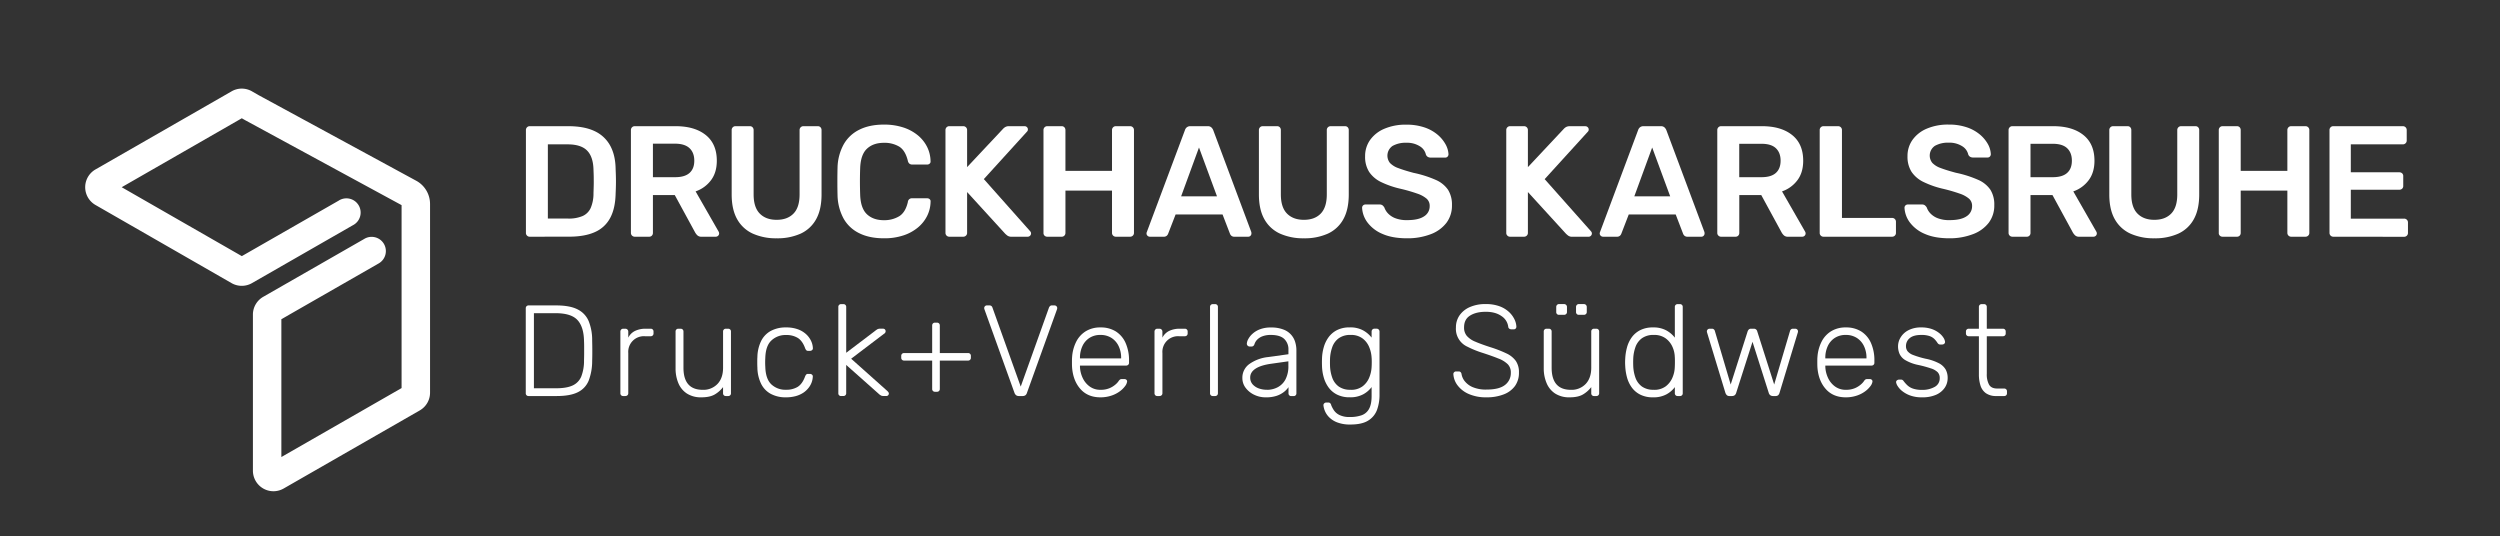 <svg xmlns="http://www.w3.org/2000/svg" id="Ebene_1" data-name="Ebene 1" viewBox="0 0 1757.48 377.01"><rect x="0" y="0" width="1757.48" height="377.01" fill="#333333" stroke="none"/><defs><style>.cls-1{fill:#fff;}</style></defs><path class="cls-1" d="M192.23,345.34A14.46,14.46,0,0,1,177.8,330.9V221.17a14.27,14.27,0,0,1,1.94-7.23,14.45,14.45,0,0,1,5.38-5.32L256,168A10,10,0,1,1,266,185.31L197.8,224.4v96.89l84.51-48.48v-2.27l0-126.33L172.18,84.4l-.2-.12-2-1.14L85.55,131.61,170,180.05l68.08-39A10,10,0,1,1,248,158.38L177.19,199a14.47,14.47,0,0,1-14.46,0L67.14,144.11a14.4,14.4,0,0,1,0-25l95.65-54.89a14.26,14.26,0,0,1,7.2-1.93,14.44,14.44,0,0,1,7.28,2l4.56,2.62,111,60.28a1.71,1.71,0,0,1,.23.13,18.57,18.57,0,0,1,9.26,16l0,127.19,0,5.49a14.29,14.29,0,0,1-1.94,7.26,14.55,14.55,0,0,1-5.37,5.31l-95.57,54.83A14.55,14.55,0,0,1,192.23,345.34Zm90.09-69.28v0Zm2.79-4.86-.05,0Zm-90-45.23-.06,0Zm2.73-4.88v0Zm-30.55-39.47-.05,0Zm5.43,0,.06,0ZM77.05,126.74l0,0Zm90.19-45.18.07,0Zm5.58,0-.09,0Z"></path><path class="cls-1" d="M372.38,166.41a2.57,2.57,0,0,1-1.89-.78,2.53,2.53,0,0,1-.77-1.88V91.49a2.69,2.69,0,0,1,.77-2,2.57,2.57,0,0,1,1.89-.78h27.08q11.22,0,18.49,3.44a23.83,23.83,0,0,1,11,10.21q3.72,6.78,3.83,16.54.23,4.89.23,8.66t-.23,8.55q-.22,10.32-3.77,17a22.16,22.16,0,0,1-10.71,10q-7.17,3.27-18.26,3.27Zm12.76-12.76h14.32a24.51,24.51,0,0,0,10.1-1.78,11.31,11.31,0,0,0,5.72-5.72,25.82,25.82,0,0,0,1.94-10.37c.08-2.23.13-4.17.17-5.83s0-3.33,0-5-.09-3.57-.17-5.71q-.23-9.1-4.55-13.44t-13.76-4.32H385.14Z"></path><path class="cls-1" d="M446.19,166.41a2.66,2.66,0,0,1-2.66-2.66V91.49a2.7,2.7,0,0,1,.78-2,2.54,2.54,0,0,1,1.88-.78h28.75q13.43,0,21.2,6.22T503.91,113q0,8.22-4.05,13.65A22.7,22.7,0,0,1,489,134.55l16.21,28.31a2.76,2.76,0,0,1,.33,1.22,2.19,2.19,0,0,1-.72,1.67,2.35,2.35,0,0,1-1.61.66h-10.1a3.9,3.9,0,0,1-2.89-1,8.8,8.8,0,0,1-1.55-2l-14.32-26.3H459v26.64a2.65,2.65,0,0,1-.72,1.88,2.54,2.54,0,0,1-1.95.78ZM459,124.56h15.65q6.76,0,10.1-3t3.33-8.6c0-3.7-1.09-6.61-3.27-8.71S479.2,101,474.61,101H459Z"></path><path class="cls-1" d="M546,167.52a39.77,39.77,0,0,1-16.76-3.27,23.91,23.91,0,0,1-11-10.1q-3.88-6.84-3.88-17.49V91.49a2.73,2.73,0,0,1,.77-2,2.57,2.57,0,0,1,1.89-.78h10.1a2.5,2.5,0,0,1,1.94.78,2.83,2.83,0,0,1,.73,2v45.17q0,9.1,4.33,13.49T546,154.53q7.54,0,11.82-4.38t4.28-13.49V91.49a2.66,2.66,0,0,1,2.77-2.78h10a2.5,2.5,0,0,1,1.94.78,2.78,2.78,0,0,1,.73,2v45.17q0,10.67-3.83,17.49a23.66,23.66,0,0,1-10.88,10.1A39.71,39.71,0,0,1,546,167.52Z"></path><path class="cls-1" d="M621.45,167.52q-10.32,0-17.48-3.61A25.18,25.18,0,0,1,593,153.59a36,36,0,0,1-4.21-16.15q-.12-4.55-.12-9.77t.12-10a35.66,35.66,0,0,1,4.27-16.09,25.37,25.37,0,0,1,11-10.38q7.15-3.61,17.37-3.61a42.73,42.73,0,0,1,13.54,2,31.24,31.24,0,0,1,10.21,5.49,25.08,25.08,0,0,1,6.55,8.16,23.24,23.24,0,0,1,2.44,10.1,1.86,1.86,0,0,1-.61,1.67,2.45,2.45,0,0,1-1.72.66H641.32a3.12,3.12,0,0,1-2-.61,3.47,3.47,0,0,1-1.11-2q-1.77-7.32-6.1-10a20.19,20.19,0,0,0-10.77-2.66q-7.44,0-11.88,4.16t-4.77,13.71q-.33,9.11,0,18.64t4.77,13.71q4.44,4.17,11.88,4.17A20.18,20.18,0,0,0,632.16,152q4.38-2.73,6.05-9.94a2.8,2.8,0,0,1,3.11-2.66h10.54a2.45,2.45,0,0,1,1.72.66,1.86,1.86,0,0,1,.61,1.67,23.21,23.21,0,0,1-2.44,10.1A25.08,25.08,0,0,1,645.2,160,31.24,31.24,0,0,1,635,165.52,42.45,42.45,0,0,1,621.45,167.52Z"></path><path class="cls-1" d="M667.33,166.41a2.66,2.66,0,0,1-2.67-2.66V91.49a2.7,2.7,0,0,1,.78-2,2.56,2.56,0,0,1,1.89-.78h9.76a2.67,2.67,0,0,1,2.78,2.78v26L705,90.71a7.57,7.57,0,0,1,1.5-1.28,5,5,0,0,1,2.83-.72h11a2.3,2.3,0,0,1,1.61.67A2.17,2.17,0,0,1,722.6,91a2.07,2.07,0,0,1-.44,1.33L691.63,125.9l32.64,36.74a2.23,2.23,0,0,1-.17,3.11,2.33,2.33,0,0,1-1.61.66H711.06a4.65,4.65,0,0,1-2.94-.83c-.71-.56-1.17-1-1.39-1.17L679.87,135v28.75a2.54,2.54,0,0,1-.78,1.88,2.7,2.7,0,0,1-2,.78Z"></path><path class="cls-1" d="M736.22,166.41a2.69,2.69,0,0,1-1.89-.72,2.51,2.51,0,0,1-.77-1.94V91.49a2.69,2.69,0,0,1,.77-2,2.57,2.57,0,0,1,1.89-.78h10.1a2.52,2.52,0,0,1,1.94.78,2.83,2.83,0,0,1,.73,2v28.63h32.74V91.49a2.7,2.7,0,0,1,.78-2,2.54,2.54,0,0,1,1.88-.78h10a2.67,2.67,0,0,1,2.78,2.78v72.26a2.54,2.54,0,0,1-.78,1.88,2.7,2.7,0,0,1-2,.78h-10a2.66,2.66,0,0,1-2.66-2.66V134H749v29.75a2.65,2.65,0,0,1-.73,1.88,2.52,2.52,0,0,1-1.94.78Z"></path><path class="cls-1" d="M808.33,166.41a2.31,2.31,0,0,1-1.61-.66,2.16,2.16,0,0,1-.73-1.67,2.74,2.74,0,0,1,.23-1L833,91.49a4.17,4.17,0,0,1,1.27-1.95,3.84,3.84,0,0,1,2.61-.83H849a3.61,3.61,0,0,1,2.55.83,5.41,5.41,0,0,1,1.34,1.95l26.75,71.59a5.53,5.53,0,0,1,.11,1,2.25,2.25,0,0,1-.67,1.67,2.13,2.13,0,0,1-1.55.66h-9.66a3.09,3.09,0,0,1-2.27-.72,3.6,3.6,0,0,1-.95-1.39l-5.21-13.54h-33L821.2,164.3a3.68,3.68,0,0,1-.94,1.39,3.12,3.12,0,0,1-2.28.72Zm22-28.41h25.2l-12.65-34.3Z"></path><path class="cls-1" d="M916.63,167.52a39.74,39.74,0,0,1-16.76-3.27,23.86,23.86,0,0,1-11-10.1Q885,147.31,885,136.66V91.49a2.7,2.7,0,0,1,.78-2,2.57,2.57,0,0,1,1.89-.78h10.1a2.52,2.52,0,0,1,1.94.78,2.82,2.82,0,0,1,.72,2v45.17q0,9.1,4.33,13.49c2.89,2.92,6.84,4.38,11.88,4.38s9-1.46,11.82-4.38,4.27-7.42,4.27-13.49V91.49a2.67,2.67,0,0,1,2.78-2.78h10a2.52,2.52,0,0,1,1.94.78,2.82,2.82,0,0,1,.72,2v45.17q0,10.67-3.83,17.49a23.61,23.61,0,0,1-10.88,10.1A39.66,39.66,0,0,1,916.63,167.52Z"></path><path class="cls-1" d="M989.19,167.52q-10.34,0-17.26-3.05a25.34,25.34,0,0,1-10.55-8,18.76,18.76,0,0,1-3.83-10.38,2.27,2.27,0,0,1,2.33-2.33h9.88a3.3,3.3,0,0,1,2.17.61,6.46,6.46,0,0,1,1.27,1.5,11.36,11.36,0,0,0,2.56,4.16,13.83,13.83,0,0,0,5.16,3.38,22,22,0,0,0,8.27,1.34q8,0,11.93-2.67a8.27,8.27,0,0,0,3.94-7.21,6.65,6.65,0,0,0-2.11-5.16,19.75,19.75,0,0,0-6.49-3.56,114.35,114.35,0,0,0-11.6-3.38A64.21,64.21,0,0,1,970.93,128a21.15,21.15,0,0,1-8.44-7.16,19.7,19.7,0,0,1-2.83-11,19.45,19.45,0,0,1,3.5-11.43,23.41,23.41,0,0,1,10-7.88,37.82,37.82,0,0,1,15.48-2.89,38.73,38.73,0,0,1,12.77,1.94,28.2,28.2,0,0,1,9.21,5.11,24.18,24.18,0,0,1,5.6,6.77,16,16,0,0,1,2.06,7,2.47,2.47,0,0,1-.61,1.61,2.14,2.14,0,0,1-1.72.72h-10.33a4,4,0,0,1-1.77-.44,3.23,3.23,0,0,1-1.44-1.67,9.25,9.25,0,0,0-4.33-5.88,16.71,16.71,0,0,0-9.44-2.44,18.52,18.52,0,0,0-9.66,2.22,8.25,8.25,0,0,0-1.83,12,15,15,0,0,0,5.89,3.61q4.05,1.55,10.71,3.33a77.49,77.49,0,0,1,15.43,4.88,20.27,20.27,0,0,1,8.77,7,19.6,19.6,0,0,1,2.77,10.82,20,20,0,0,1-3.94,12.49,24.92,24.92,0,0,1-11,7.94A45.53,45.53,0,0,1,989.19,167.52Z"></path><path class="cls-1" d="M1061.56,166.41a2.57,2.57,0,0,1-1.89-.78,2.54,2.54,0,0,1-.78-1.88V91.49a2.7,2.7,0,0,1,.78-2,2.57,2.57,0,0,1,1.89-.78h9.77a2.67,2.67,0,0,1,2.77,2.78v26l25.09-26.75a7.18,7.18,0,0,1,1.49-1.28,5,5,0,0,1,2.84-.72h11a2.28,2.28,0,0,1,1.61.67,2.17,2.17,0,0,1,.72,1.66,2,2,0,0,1-.44,1.33l-30.52,33.53,32.63,36.74a2.21,2.21,0,0,1-.17,3.11,2.31,2.31,0,0,1-1.61.66h-11.43a4.65,4.65,0,0,1-2.94-.83c-.7-.56-1.17-1-1.39-1.17L1074.1,135v28.75a2.54,2.54,0,0,1-.78,1.88,2.69,2.69,0,0,1-2,.78Z"></path><path class="cls-1" d="M1126.92,166.41a2.33,2.33,0,0,1-1.61-.66,2.19,2.19,0,0,1-.72-1.67,2.74,2.74,0,0,1,.23-1l26.75-71.59a4.17,4.17,0,0,1,1.27-1.95,3.84,3.84,0,0,1,2.61-.83h12.1a3.61,3.61,0,0,1,2.55.83,5.54,5.54,0,0,1,1.34,1.95l26.75,71.59a5.53,5.53,0,0,1,.11,1,2.25,2.25,0,0,1-.67,1.67,2.13,2.13,0,0,1-1.55.66h-9.66a3.12,3.12,0,0,1-2.28-.72,3.68,3.68,0,0,1-.94-1.39L1178,150.76h-33l-5.22,13.54a3.68,3.68,0,0,1-.94,1.39,3.13,3.13,0,0,1-2.28.72Zm22-28.41h25.2l-12.65-34.3Z"></path><path class="cls-1" d="M1209.91,166.41a2.57,2.57,0,0,1-1.89-.78,2.54,2.54,0,0,1-.78-1.88V91.49a2.7,2.7,0,0,1,.78-2,2.57,2.57,0,0,1,1.89-.78h28.75q13.42,0,21.2,6.22t7.77,18.09q0,8.22-4.05,13.65a22.73,22.73,0,0,1-10.83,7.88L1269,162.86a2.76,2.76,0,0,1,.33,1.22,2.19,2.19,0,0,1-.72,1.67,2.33,2.33,0,0,1-1.61.66h-10.1a3.9,3.9,0,0,1-2.89-1,9.09,9.09,0,0,1-1.55-2l-14.32-26.3h-15.43v26.64a2.65,2.65,0,0,1-.72,1.88,2.52,2.52,0,0,1-1.94.78Zm12.76-41.85h15.65q6.78,0,10.1-3t3.33-8.6c0-3.7-1.09-6.61-3.27-8.71s-5.57-3.17-10.16-3.17h-15.65Z"></path><path class="cls-1" d="M1281.89,166.41a2.57,2.57,0,0,1-1.89-.78,2.53,2.53,0,0,1-.77-1.88V91.38a2.65,2.65,0,0,1,2.66-2.67h10.32a2.66,2.66,0,0,1,2.67,2.67V153.2h35.18a2.67,2.67,0,0,1,2.78,2.78v7.77a2.54,2.54,0,0,1-.78,1.88,2.7,2.7,0,0,1-2,.78Z"></path><path class="cls-1" d="M1370.49,167.52q-10.32,0-17.26-3.05a25.34,25.34,0,0,1-10.55-8,18.76,18.76,0,0,1-3.83-10.38,2.29,2.29,0,0,1,.67-1.67,2.26,2.26,0,0,1,1.66-.66h9.88a3.29,3.29,0,0,1,2.17.61,6.46,6.46,0,0,1,1.27,1.5,11.36,11.36,0,0,0,2.56,4.16,13.91,13.91,0,0,0,5.16,3.38,22,22,0,0,0,8.27,1.34q8,0,11.93-2.67a8.27,8.27,0,0,0,3.94-7.21,6.65,6.65,0,0,0-2.11-5.16,19.64,19.64,0,0,0-6.49-3.56,114.35,114.35,0,0,0-11.6-3.38,64.21,64.21,0,0,1-13.93-4.83,21.15,21.15,0,0,1-8.44-7.16,19.78,19.78,0,0,1-2.83-11,19.45,19.45,0,0,1,3.5-11.43,23.41,23.41,0,0,1,10-7.88,37.82,37.82,0,0,1,15.48-2.89,38.73,38.73,0,0,1,12.77,1.94,28.2,28.2,0,0,1,9.21,5.11,24.4,24.4,0,0,1,5.61,6.77,16,16,0,0,1,2,7,2.42,2.42,0,0,1-.61,1.61,2.14,2.14,0,0,1-1.72.72h-10.32a4,4,0,0,1-1.78-.44,3.28,3.28,0,0,1-1.44-1.67,9.25,9.25,0,0,0-4.33-5.88,16.69,16.69,0,0,0-9.44-2.44,18.46,18.46,0,0,0-9.65,2.22,8.23,8.23,0,0,0-1.83,12,15,15,0,0,0,5.88,3.61q4.05,1.55,10.71,3.33a77.49,77.49,0,0,1,15.43,4.88,20.21,20.21,0,0,1,8.77,7,19.51,19.51,0,0,1,2.77,10.82,20,20,0,0,1-3.94,12.49,24.92,24.92,0,0,1-11,7.94A45.53,45.53,0,0,1,1370.49,167.52Z"></path><path class="cls-1" d="M1414.67,166.41a2.66,2.66,0,0,1-2.67-2.66V91.49a2.7,2.7,0,0,1,.78-2,2.56,2.56,0,0,1,1.89-.78h28.75q13.42,0,21.2,6.22t7.77,18.09q0,8.22-4.06,13.65a22.7,22.7,0,0,1-10.82,7.88l16.21,28.31a2.76,2.76,0,0,1,.33,1.22,2.19,2.19,0,0,1-.72,1.67,2.33,2.33,0,0,1-1.61.66h-10.1a3.9,3.9,0,0,1-2.89-1,9.09,9.09,0,0,1-1.55-2l-14.32-26.3h-15.43v26.64a2.65,2.65,0,0,1-.72,1.88,2.52,2.52,0,0,1-1.94.78Zm12.76-41.85h15.65q6.76,0,10.1-3t3.33-8.6c0-3.7-1.09-6.61-3.27-8.71s-5.57-3.17-10.16-3.17h-15.65Z"></path><path class="cls-1" d="M1514.46,167.52a39.81,39.81,0,0,1-16.76-3.27,23.91,23.91,0,0,1-11-10.1q-3.89-6.84-3.88-17.49V91.49a2.7,2.7,0,0,1,.78-2,2.54,2.54,0,0,1,1.88-.78h10.1a2.52,2.52,0,0,1,2,.78,2.82,2.82,0,0,1,.72,2v45.17q0,9.1,4.33,13.49t11.87,4.38q7.56,0,11.83-4.38t4.27-13.49V91.49a2.67,2.67,0,0,1,2.77-2.78h10a2.52,2.52,0,0,1,1.94.78,2.82,2.82,0,0,1,.72,2v45.17q0,10.67-3.83,17.49a23.61,23.61,0,0,1-10.88,10.1A39.68,39.68,0,0,1,1514.46,167.52Z"></path><path class="cls-1" d="M1562.44,166.41a2.69,2.69,0,0,1-1.89-.72,2.51,2.51,0,0,1-.77-1.94V91.49a2.69,2.69,0,0,1,.77-2,2.57,2.57,0,0,1,1.89-.78h10.1a2.52,2.52,0,0,1,1.94.78,2.82,2.82,0,0,1,.72,2v28.63H1608V91.49a2.7,2.7,0,0,1,.78-2,2.54,2.54,0,0,1,1.88-.78h10a2.67,2.67,0,0,1,2.78,2.78v72.26a2.54,2.54,0,0,1-.78,1.88,2.7,2.7,0,0,1-2,.78h-10a2.66,2.66,0,0,1-2.66-2.66V134H1575.2v29.75a2.65,2.65,0,0,1-.72,1.88,2.52,2.52,0,0,1-1.94.78Z"></path><path class="cls-1" d="M1640.28,166.41a2.65,2.65,0,0,1-2.66-2.66V91.49a2.73,2.73,0,0,1,.77-2,2.57,2.57,0,0,1,1.89-.78h48.84a2.67,2.67,0,0,1,2.78,2.78v7.32a2.57,2.57,0,0,1-.78,1.89,2.7,2.7,0,0,1-2,.78H1652.6v19.64h34.08a2.84,2.84,0,0,1,2,.72,2.57,2.57,0,0,1,.78,2v6.88a2.55,2.55,0,0,1-.78,1.94,2.84,2.84,0,0,1-2,.72H1652.6v20.32H1690a2.66,2.66,0,0,1,2.78,2.77v7.33a2.57,2.57,0,0,1-.78,1.88,2.71,2.71,0,0,1-2,.78Z"></path><path class="cls-1" d="M371.61,278.41a1.88,1.88,0,0,1-2-2V216.8a2.06,2.06,0,0,1,.55-1.54,1.94,1.94,0,0,1,1.45-.55H391q9.64,0,15.1,2.82a16.23,16.23,0,0,1,7.78,8.33,35.53,35.53,0,0,1,2.41,13.42c.06,2.73.1,5.14.1,7.24s0,4.5-.1,7.23a38.54,38.54,0,0,1-2.45,13.83,15.56,15.56,0,0,1-7.65,8.15q-5.37,2.68-14.74,2.68Zm3.73-5.46H391q7.28,0,11.51-1.95a11.92,11.92,0,0,0,6.1-6.28,30.29,30.29,0,0,0,1.95-11.42c.06-1.82.09-3.42.09-4.78v-4.05c0-1.34,0-2.91-.09-4.73q-.18-10-4.64-14.79t-15.38-4.78h-15.2Z"></path><path class="cls-1" d="M438.12,278.41a1.88,1.88,0,0,1-2-2V233.18a2.12,2.12,0,0,1,.55-1.5,1.89,1.89,0,0,1,1.45-.59h1.46a2,2,0,0,1,2.09,2.09v4.19a10.48,10.48,0,0,1,4.74-4.73,17,17,0,0,1,7.64-1.55h3.37a1.89,1.89,0,0,1,2,2v1.28a1.89,1.89,0,0,1-2,2H453.5a11,11,0,0,0-11.83,11.83v28.21a1.88,1.88,0,0,1-.59,1.46,2.12,2.12,0,0,1-1.5.54Z"></path><path class="cls-1" d="M493.11,279.32a18.16,18.16,0,0,1-10.24-2.68,16.07,16.07,0,0,1-6-7.33,26.51,26.51,0,0,1-1.95-10.37V233.09a1.88,1.88,0,0,1,2-2h1.54a2,2,0,0,1,1.46.55,2,2,0,0,1,.55,1.45v25.39q0,15.57,13.56,15.56a13.61,13.61,0,0,0,10.37-4.14q3.92-4.14,3.91-11.42V233.09a1.89,1.89,0,0,1,2-2h1.55a1.88,1.88,0,0,1,2,2v43.32a1.86,1.86,0,0,1-2,2H510.3a1.88,1.88,0,0,1-2-2v-4.28a20.19,20.19,0,0,1-5.87,5.19Q499,279.31,493.11,279.32Z"></path><path class="cls-1" d="M552.55,279.32a21.78,21.78,0,0,1-10.82-2.5,16.23,16.23,0,0,1-6.78-7.24,26.82,26.82,0,0,1-2.51-11.19c-.06-.91-.09-2.12-.09-3.64s0-2.73.09-3.64A26.76,26.76,0,0,1,535,239.87a16.32,16.32,0,0,1,6.78-7.19,21.88,21.88,0,0,1,10.82-2.5,23.64,23.64,0,0,1,8.33,1.32,17.07,17.07,0,0,1,5.78,3.46,15.15,15.15,0,0,1,3.46,4.69,12.88,12.88,0,0,1,1.27,5,1.61,1.61,0,0,1-.54,1.46,2.2,2.2,0,0,1-1.46.54h-1.27a1.77,1.77,0,0,1-1.32-.41,4.59,4.59,0,0,1-.87-1.5q-1.9-5.19-5.23-7.23a15.22,15.22,0,0,0-8.15-2,14.4,14.4,0,0,0-10.23,3.78Q538.27,243,538,251.57a52.07,52.07,0,0,0,0,6.37q.27,8.55,4.32,12.33A14.4,14.4,0,0,0,552.55,274a15.31,15.31,0,0,0,8.15-2q3.31-2.06,5.23-7.24a4.59,4.59,0,0,1,.87-1.5,1.81,1.81,0,0,1,1.32-.41h1.27a2.16,2.16,0,0,1,1.46.55,1.59,1.59,0,0,1,.54,1.45,13.33,13.33,0,0,1-.82,4,14.1,14.1,0,0,1-2.23,3.91,15.9,15.9,0,0,1-3.68,3.37,18.64,18.64,0,0,1-5.23,2.32A25.54,25.54,0,0,1,552.55,279.32Z"></path><path class="cls-1" d="M591.34,278.41a1.86,1.86,0,0,1-2-2V215.8a1.88,1.88,0,0,1,2-2h1.54a1.89,1.89,0,0,1,2,2V248l20.29-15.38a11.55,11.55,0,0,1,1.87-1.28,5,5,0,0,1,2-.27h1.73a1.79,1.79,0,0,1,1.32.5,1.82,1.82,0,0,1,.5,1.32,2.25,2.25,0,0,1-.23.87,2.38,2.38,0,0,1-1,.95l-23,17.47,25.3,22.57c.79.73,1.19,1.34,1.19,1.82a1.72,1.72,0,0,1-1.82,1.82h-1.46a5.78,5.78,0,0,1-2-.23,8,8,0,0,1-1.86-1.32l-22.84-20.29v19.84a1.88,1.88,0,0,1-2,2Z"></path><path class="cls-1" d="M657.31,275.41a1.89,1.89,0,0,1-2-2V253.48H635.56a1.94,1.94,0,0,1-1.45-.55,2,2,0,0,1-.55-1.45V250.2a2,2,0,0,1,.55-1.45,1.94,1.94,0,0,1,1.45-.55h19.75V228.82a2,2,0,0,1,.55-1.46,2,2,0,0,1,1.45-.55h1.37a2,2,0,0,1,1.45.55,2,2,0,0,1,.55,1.46V248.2h19.84a1.89,1.89,0,0,1,2,2v1.28a1.89,1.89,0,0,1-2,2H660.68v19.93a1.89,1.89,0,0,1-2,2Z"></path><path class="cls-1" d="M716.28,278.41a3.13,3.13,0,0,1-1.91-.54,3.79,3.79,0,0,1-1.18-1.64l-21.11-58.7a2.93,2.93,0,0,1-.19-1,1.76,1.76,0,0,1,.55-1.27,1.72,1.72,0,0,1,1.27-.55h1.91a2,2,0,0,1,1.42.5,2.11,2.11,0,0,1,.59.87l19.93,55.69,19.92-55.69a4.6,4.6,0,0,1,.64-.87,1.77,1.77,0,0,1,1.37-.5h1.91a1.88,1.88,0,0,1,1.82,1.82,3.16,3.16,0,0,1-.18,1l-21.12,58.7a3.24,3.24,0,0,1-1.09,1.64,3.3,3.3,0,0,1-2,.54Z"></path><path class="cls-1" d="M773.59,279.32q-8.82,0-14-5.78t-5.92-15.15c-.06-.91-.09-2.12-.09-3.64s0-2.73.09-3.64a28,28,0,0,1,2.92-10.92,18.29,18.29,0,0,1,6.77-7.37,19.29,19.29,0,0,1,10.24-2.64A19.84,19.84,0,0,1,784.42,233a18.3,18.3,0,0,1,6.87,8.1,30,30,0,0,1,2.41,12.56V255a1.86,1.86,0,0,1-.59,1.46,2.13,2.13,0,0,1-1.5.55h-32.4v.91a20.29,20.29,0,0,0,1.91,7.78,15.46,15.46,0,0,0,4.92,6,12.45,12.45,0,0,0,7.55,2.32,15.69,15.69,0,0,0,6.51-1.18,15.94,15.94,0,0,0,4.14-2.59,12.49,12.49,0,0,0,2-2.14,4.54,4.54,0,0,1,1.28-1.41,3.42,3.42,0,0,1,1.45-.23h1.46a2.15,2.15,0,0,1,1.41.5,1.43,1.43,0,0,1,.5,1.32,6.68,6.68,0,0,1-1.41,3.14,17.38,17.38,0,0,1-3.73,3.68,20.88,20.88,0,0,1-5.87,3A23.82,23.82,0,0,1,773.59,279.32Zm-14.38-27.39h28.94v-.36a18.71,18.71,0,0,0-1.73-8.19,13.79,13.79,0,0,0-5-5.78,14,14,0,0,0-7.83-2.14,13.74,13.74,0,0,0-7.78,2.14,13.59,13.59,0,0,0-4.91,5.78,19.13,19.13,0,0,0-1.69,8.19Z"></path><path class="cls-1" d="M813.61,278.41a1.88,1.88,0,0,1-2-2V233.18a2.12,2.12,0,0,1,.55-1.5,1.89,1.89,0,0,1,1.45-.59h1.46a2,2,0,0,1,2.09,2.09v4.19a10.51,10.51,0,0,1,4.73-4.73,17,17,0,0,1,7.65-1.55h3.37a1.89,1.89,0,0,1,2,2v1.28a1.89,1.89,0,0,1-2,2H829a11,11,0,0,0-11.83,11.83v28.21a1.91,1.91,0,0,1-.59,1.46,2.14,2.14,0,0,1-1.5.54Z"></path><path class="cls-1" d="M852.64,278.41a1.88,1.88,0,0,1-2-2V215.8a1.89,1.89,0,0,1,2-2h1.55a1.89,1.89,0,0,1,2,2v60.61a1.88,1.88,0,0,1-2,2Z"></path><path class="cls-1" d="M889.66,279.32a18,18,0,0,1-8-1.82,16.1,16.1,0,0,1-6-4.87,11.17,11.17,0,0,1-2.28-6.87,11.77,11.77,0,0,1,5-9.92,27.74,27.74,0,0,1,13-4.82l14.38-2v-3.19a10,10,0,0,0-3-7.6q-3-2.78-9.42-2.77a16,16,0,0,0-5.73.91,10.22,10.22,0,0,0-3.73,2.32,8.17,8.17,0,0,0-1.91,3,3.23,3.23,0,0,1-.87,1.5,2,2,0,0,1-1.32.41h-1.27a2,2,0,0,1-2-2,7.49,7.49,0,0,1,1-3.19,13.68,13.68,0,0,1,3-3.78,16.47,16.47,0,0,1,5.19-3.13,20.81,20.81,0,0,1,7.73-1.28,23.25,23.25,0,0,1,8.87,1.46,13.38,13.38,0,0,1,8.24,8.91,19.81,19.81,0,0,1,.82,5.56v30.3a1.88,1.88,0,0,1-2,2h-1.55a1.86,1.86,0,0,1-2-2v-4.28a15.32,15.32,0,0,1-3.1,3.28,17.27,17.27,0,0,1-5.14,2.77A23.3,23.3,0,0,1,889.66,279.32Zm.91-5.28a16.05,16.05,0,0,0,7.64-1.82,13.21,13.21,0,0,0,5.51-5.59,19.87,19.87,0,0,0,2-9.51V254L894,255.66q-7.47,1-11.28,3.46t-3.83,6.19a7,7,0,0,0,1.73,4.91,10.62,10.62,0,0,0,4.42,2.87A16.4,16.4,0,0,0,890.57,274Z"></path><path class="cls-1" d="M949.4,298.43a24.67,24.67,0,0,1-9.51-1.55,16.09,16.09,0,0,1-5.73-3.77,13.78,13.78,0,0,1-2.87-4.46,14,14,0,0,1-.91-3.6,1.71,1.71,0,0,1,.55-1.5,2.09,2.09,0,0,1,1.45-.59h1.28a2.49,2.49,0,0,1,1.27.32,2.58,2.58,0,0,1,.91,1.59,19.89,19.89,0,0,0,1.78,3.41,10.17,10.17,0,0,0,3.91,3.42,15.71,15.71,0,0,0,7.42,1.45,23.86,23.86,0,0,0,8.37-1.27,9.59,9.59,0,0,0,5.14-4.5q1.77-3.24,1.77-9v-6.28a18,18,0,0,1-6,5.14,18.94,18.94,0,0,1-9.32,2.05,19.36,19.36,0,0,1-9-1.91,16.54,16.54,0,0,1-6-5.1,22.17,22.17,0,0,1-3.36-7.09,32,32,0,0,1-1.19-7.92q-.09-2.55,0-5.1a31.89,31.89,0,0,1,1.19-7.91,22.22,22.22,0,0,1,3.36-7.1,16.73,16.73,0,0,1,6-5.1,19.36,19.36,0,0,1,9-1.91,18.71,18.71,0,0,1,9.32,2.09,19.29,19.29,0,0,1,6,5.1v-4.19a2.17,2.17,0,0,1,.55-1.5,1.9,1.9,0,0,1,1.46-.59h1.45a2,2,0,0,1,2.1,2.09V277.5a30.7,30.7,0,0,1-1.73,10.56,14.84,14.84,0,0,1-6.15,7.55Q957.5,298.43,949.4,298.43Zm.09-24.39a13.36,13.36,0,0,0,8.37-2.45,14.55,14.55,0,0,0,4.69-6.15,22.35,22.35,0,0,0,1.68-7.41c.06-.91.1-2,.1-3.28s0-2.37-.1-3.27a22.46,22.46,0,0,0-1.68-7.42,14.46,14.46,0,0,0-4.69-6.14,13.31,13.31,0,0,0-8.37-2.46,13.66,13.66,0,0,0-8.42,2.37,13.06,13.06,0,0,0-4.5,6.18A27.62,27.62,0,0,0,935,252.2q-.09,2.55,0,5.1a27.62,27.62,0,0,0,1.55,8.19,13.09,13.09,0,0,0,4.5,6.19A13.66,13.66,0,0,0,949.49,274Z"></path><path class="cls-1" d="M1045,279.32a29.9,29.9,0,0,1-12.51-2.36,19.64,19.64,0,0,1-7.87-6.1,14.37,14.37,0,0,1-2.92-7.92,1.76,1.76,0,0,1,.55-1.27,1.83,1.83,0,0,1,1.37-.55h1.81a1.82,1.82,0,0,1,1.42.55,2.27,2.27,0,0,1,.59,1.27,10.89,10.89,0,0,0,2.27,5.05,14.37,14.37,0,0,0,5.64,4.19,23.7,23.7,0,0,0,9.65,1.68q8.91,0,13-3.23a10.49,10.49,0,0,0,4.1-8.69,8.15,8.15,0,0,0-2.14-5.87,18.77,18.77,0,0,0-6.51-4q-4.37-1.78-11.19-4a67.78,67.78,0,0,1-10.65-4.32,13.77,13.77,0,0,1-8.1-13.61,14.69,14.69,0,0,1,2.46-8.33,16.91,16.91,0,0,1,7.14-5.86,26.88,26.88,0,0,1,11.43-2.19,27.44,27.44,0,0,1,9.37,1.46,19.62,19.62,0,0,1,6.64,3.87,17.26,17.26,0,0,1,4,5.18,13.3,13.3,0,0,1,1.46,5.42,2,2,0,0,1-.45,1.23,1.75,1.75,0,0,1-1.46.59h-1.82a2.66,2.66,0,0,1-1.14-.37,1.87,1.87,0,0,1-.86-1.45,10.49,10.49,0,0,0-4.78-7.51q-4.23-3-11-3t-11,2.64q-4.27,2.64-4.27,8.28a9,9,0,0,0,1.91,6,15.75,15.75,0,0,0,6,4.1q4.1,1.77,10.56,3.86a86.26,86.26,0,0,1,11.28,4.37,16.89,16.89,0,0,1,6.65,5.33,14,14,0,0,1,2.18,8.14,15.74,15.74,0,0,1-2.77,9.42,17.35,17.35,0,0,1-7.88,5.91A32.53,32.53,0,0,1,1045,279.32Z"></path><path class="cls-1" d="M1103.48,279.32a18.16,18.16,0,0,1-10.24-2.68,16,16,0,0,1-6-7.33,26.33,26.33,0,0,1-2-10.37V233.09a1.89,1.89,0,0,1,2-2h1.55a1.88,1.88,0,0,1,2,2v25.39q0,15.57,13.56,15.56a13.62,13.62,0,0,0,10.38-4.14q3.9-4.14,3.91-11.42V233.09a1.88,1.88,0,0,1,2-2h1.55a1.89,1.89,0,0,1,2,2v43.32a1.88,1.88,0,0,1-2,2h-1.55a1.86,1.86,0,0,1-2-2v-4.28a20.32,20.32,0,0,1-5.87,5.19Q1109.39,279.31,1103.48,279.32Zm-7.46-58a1.86,1.86,0,0,1-2-2v-3.46a2.16,2.16,0,0,1,.54-1.5,1.91,1.91,0,0,1,1.46-.59h3.46a2,2,0,0,1,2.09,2.09v3.46a1.91,1.91,0,0,1-.59,1.46,2.16,2.16,0,0,1-1.5.54Zm13.92,0a1.88,1.88,0,0,1-2-2v-3.46a2.12,2.12,0,0,1,.55-1.5,1.88,1.88,0,0,1,1.45-.59h3.46a2,2,0,0,1,2.09,2.09v3.46a1.88,1.88,0,0,1-.59,1.46,2.12,2.12,0,0,1-1.5.54Z"></path><path class="cls-1" d="M1162.07,279.32a19.35,19.35,0,0,1-9-1.91,16.45,16.45,0,0,1-6-5.1,21.67,21.67,0,0,1-3.32-7.09,36.88,36.88,0,0,1-1.23-7.92q-.09-1.37-.09-2.55t.09-2.55a36.79,36.79,0,0,1,1.23-7.91,21.72,21.72,0,0,1,3.32-7.1,16.65,16.65,0,0,1,6-5.1,19.35,19.35,0,0,1,9-1.91,18.73,18.73,0,0,1,9.33,2.09,19.29,19.29,0,0,1,6,5.1V215.8a1.89,1.89,0,0,1,2-2h1.55a1.88,1.88,0,0,1,2,2v60.61a1.86,1.86,0,0,1-2,2h-1.55a1.88,1.88,0,0,1-2-2v-4.28a18,18,0,0,1-6,5.14A19,19,0,0,1,1162.07,279.32Zm.55-5.28a13.36,13.36,0,0,0,8.37-2.45,14.88,14.88,0,0,0,4.73-6.15,20.06,20.06,0,0,0,1.64-7.41c.06-.91.09-2.1.09-3.55s0-2.64-.09-3.55a18.58,18.58,0,0,0-1.68-7.19,14.76,14.76,0,0,0-4.78-5.91,13.5,13.5,0,0,0-8.28-2.37,13.66,13.66,0,0,0-8.42,2.37,13.06,13.06,0,0,0-4.5,6.18,27.62,27.62,0,0,0-1.55,8.19q-.09,2.55,0,5.1a27.62,27.62,0,0,0,1.55,8.19,13.09,13.09,0,0,0,4.5,6.19A13.66,13.66,0,0,0,1162.62,274Z"></path><path class="cls-1" d="M1215.85,278.41a2.73,2.73,0,0,1-1.82-.54,4.38,4.38,0,0,1-1.1-1.73l-12.83-42.23a3.16,3.16,0,0,1-.18-1,1.88,1.88,0,0,1,1.82-1.82h1.73a1.91,1.91,0,0,1,1.41.5,2.17,2.17,0,0,1,.59.87l11.19,37.85,11.93-37.4a3.67,3.67,0,0,1,.72-1.18,2.15,2.15,0,0,1,1.73-.64h1.82a2.31,2.31,0,0,1,1.78.64,2.43,2.43,0,0,1,.68,1.18l11.92,37.4,11.19-37.85a2.11,2.11,0,0,1,.6-.87,1.91,1.91,0,0,1,1.41-.5h1.72a1.86,1.86,0,0,1,1.82,1.82,3.16,3.16,0,0,1-.18,1L1251,276.14a3.72,3.72,0,0,1-1,1.73,2.9,2.9,0,0,1-1.91.54h-1.55a3.3,3.3,0,0,1-2-.54,3.19,3.19,0,0,1-1.14-1.73L1232,240.28l-11.46,35.86a3.38,3.38,0,0,1-1.1,1.73,3.28,3.28,0,0,1-2,.54Z"></path><path class="cls-1" d="M1297.56,279.32q-8.82,0-14-5.78t-5.92-15.15c-.06-.91-.09-2.12-.09-3.64s0-2.73.09-3.64a28,28,0,0,1,2.92-10.92,18.24,18.24,0,0,1,6.78-7.37,19.23,19.23,0,0,1,10.23-2.64,19.84,19.84,0,0,1,10.83,2.82,18.3,18.3,0,0,1,6.87,8.1,30,30,0,0,1,2.41,12.56V255a1.86,1.86,0,0,1-.59,1.46,2.13,2.13,0,0,1-1.5.55h-32.4v.91a20.3,20.3,0,0,0,1.92,7.78,15.35,15.35,0,0,0,4.91,6,12.45,12.45,0,0,0,7.55,2.32,15.69,15.69,0,0,0,6.51-1.18,15.94,15.94,0,0,0,4.14-2.59,12.49,12.49,0,0,0,2-2.14,4.54,4.54,0,0,1,1.28-1.41,3.42,3.42,0,0,1,1.45-.23h1.46a2.15,2.15,0,0,1,1.41.5,1.43,1.43,0,0,1,.5,1.32,6.68,6.68,0,0,1-1.41,3.14,17.38,17.38,0,0,1-3.73,3.68,20.88,20.88,0,0,1-5.87,3A23.82,23.82,0,0,1,1297.56,279.32Zm-14.38-27.39h28.94v-.36a18.71,18.71,0,0,0-1.73-8.19,13.79,13.79,0,0,0-5-5.78,14,14,0,0,0-7.83-2.14,13.76,13.76,0,0,0-7.78,2.14,13.59,13.59,0,0,0-4.91,5.78,19.28,19.28,0,0,0-1.69,8.19Z"></path><path class="cls-1" d="M1351.07,279.32a23.27,23.27,0,0,1-8.14-1.27,19.92,19.92,0,0,1-5.6-3.05,14.05,14.05,0,0,1-3.23-3.5,7.31,7.31,0,0,1-1.14-2.64,1.53,1.53,0,0,1,.64-1.51,2.46,2.46,0,0,1,1.36-.5h1.37a2.33,2.33,0,0,1,1,.19,3.17,3.17,0,0,1,1,1,23.47,23.47,0,0,0,2.73,3,11,11,0,0,0,4,2.22,18.93,18.93,0,0,0,6,.82,17.49,17.49,0,0,0,9-2.09,6.74,6.74,0,0,0,3.55-6.19,5.83,5.83,0,0,0-1.41-4.09,11.78,11.78,0,0,0-4.78-2.73,82.39,82.39,0,0,0-9.1-2.46,29.82,29.82,0,0,1-8.78-3.28,10.16,10.16,0,0,1-4.14-4.41,13.34,13.34,0,0,1-1.09-5.41,12,12,0,0,1,1.82-6.24,13.69,13.69,0,0,1,5.41-5,18.75,18.75,0,0,1,9.06-2,21.76,21.76,0,0,1,7.59,1.18,17.65,17.65,0,0,1,5.15,2.87,13.07,13.07,0,0,1,3,3.32,6.91,6.91,0,0,1,1,2.64,1.59,1.59,0,0,1-.55,1.46,2.18,2.18,0,0,1-1.45.54H1364a2,2,0,0,1-1.18-.31,3.27,3.27,0,0,1-.82-.87,15.55,15.55,0,0,0-2.18-2.73,9.19,9.19,0,0,0-3.42-2.05,17.58,17.58,0,0,0-5.77-.77q-5.46,0-8.1,2.23a7.12,7.12,0,0,0-2.64,5.69,5.78,5.78,0,0,0,1.09,3.5,9.4,9.4,0,0,0,4.09,2.73,63.44,63.44,0,0,0,8.74,2.59,34.71,34.71,0,0,1,9.19,3.14,11.75,11.75,0,0,1,4.78,4.42,12.21,12.21,0,0,1,1.41,6,12,12,0,0,1-2,6.74,14.25,14.25,0,0,1-6.09,5A23.88,23.88,0,0,1,1351.07,279.32Z"></path><path class="cls-1" d="M1403.52,278.41a12.41,12.41,0,0,1-7.46-2,10.44,10.44,0,0,1-3.82-5.46,25.57,25.57,0,0,1-1.09-7.74V236.37h-7.1a1.88,1.88,0,0,1-2-2v-1.28a1.88,1.88,0,0,1,2-2h7.1V215.8a1.88,1.88,0,0,1,2-2h1.55a1.89,1.89,0,0,1,2,2v15.29H1408a1.88,1.88,0,0,1,2,2v1.28a1.88,1.88,0,0,1-2,2H1396.7v26.48a15,15,0,0,0,1.59,7.55q1.59,2.73,5.69,2.73h4.91a2,2,0,0,1,1.46.55,2,2,0,0,1,.54,1.45v1.28a1.86,1.86,0,0,1-2,2Z"></path></svg>